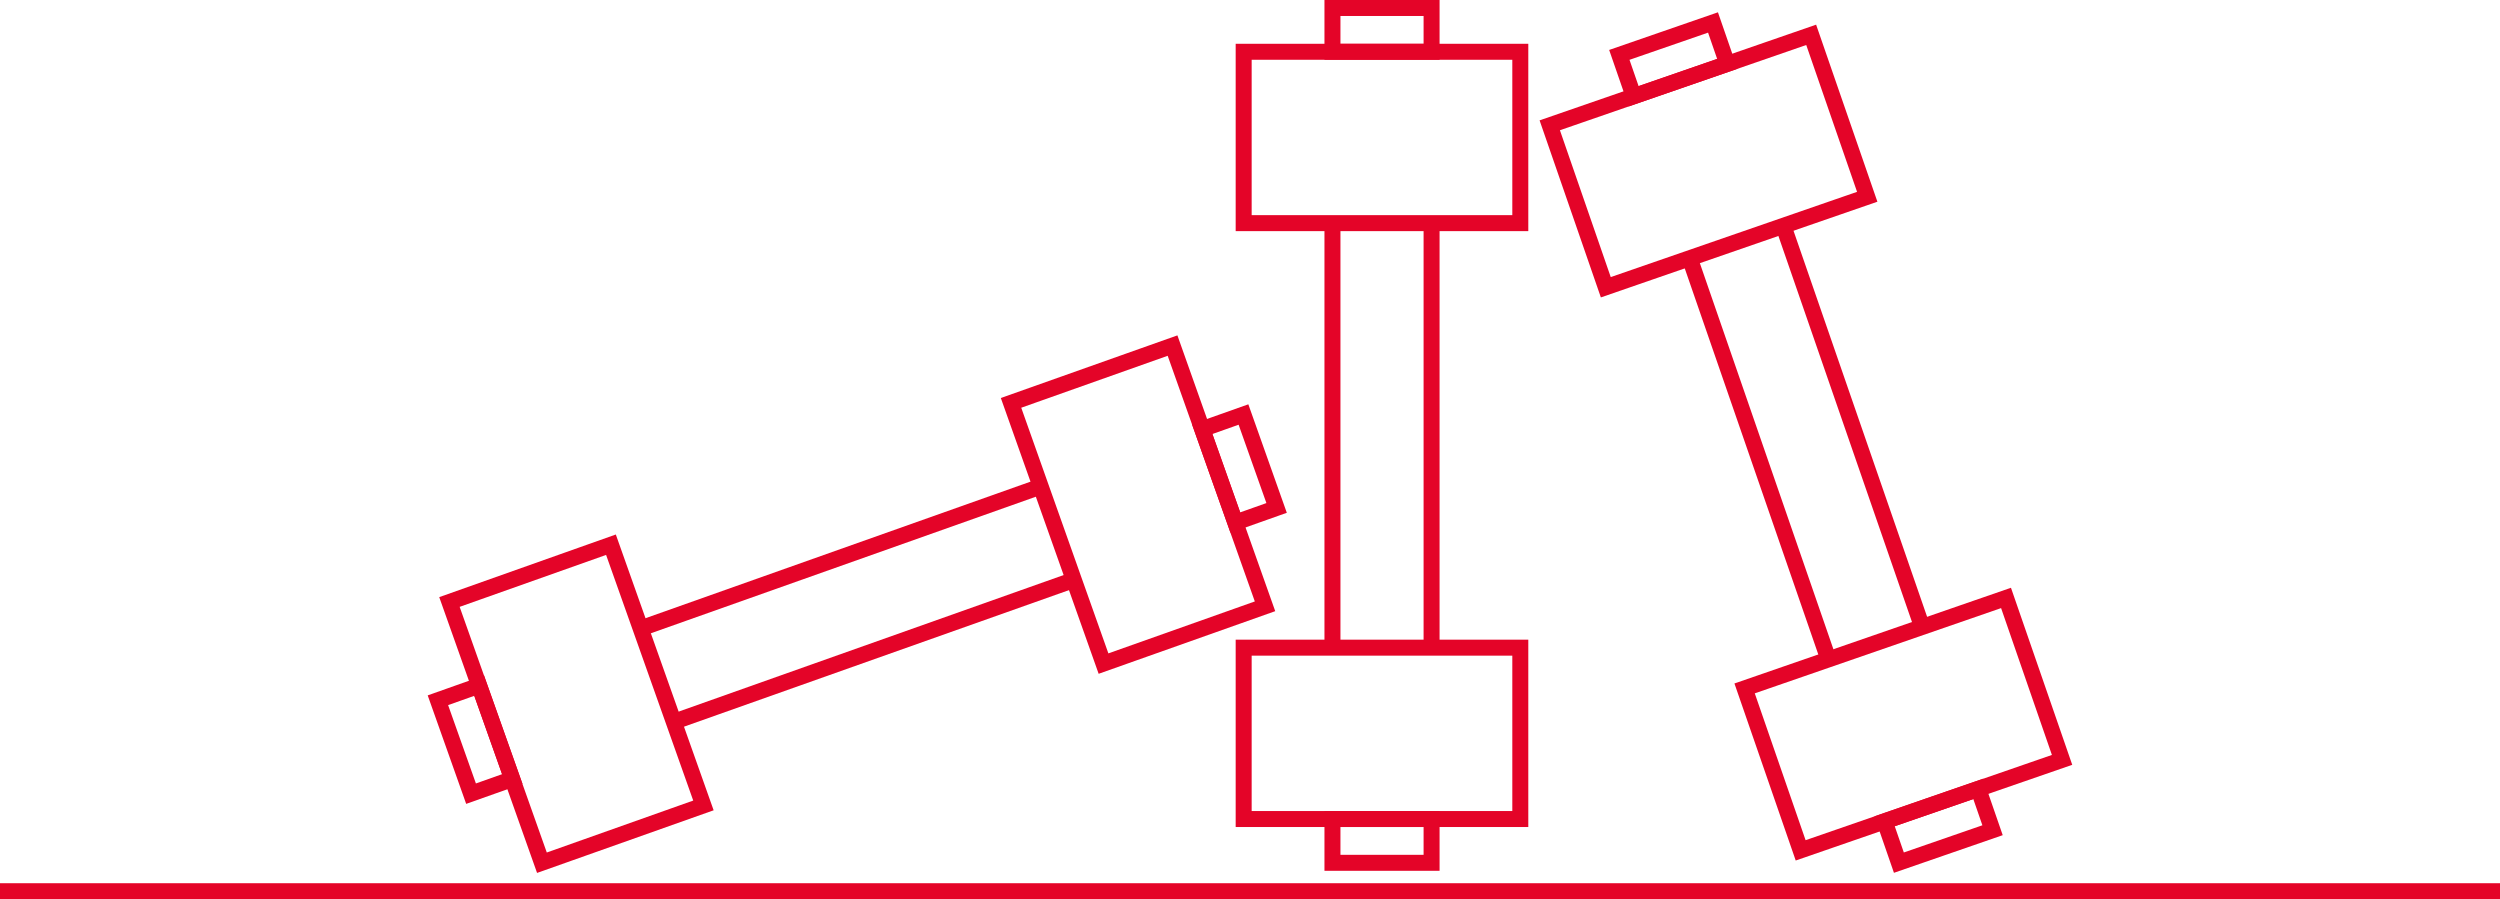 <?xml version="1.0" encoding="UTF-8"?> <svg xmlns="http://www.w3.org/2000/svg" id="Livello_2" viewBox="0 0 406.58 146.24"><defs><style>.cls-1{fill:none;stroke:#e40428;stroke-miterlimit:10;stroke-width:2.6px;}</style></defs><g id="Artbox"><g><g><g><rect class="cls-1" x="202.26" y="8.42" width="44.99" height="27.87"></rect><rect class="cls-1" x="202.26" y="105.33" width="44.99" height="27.87"></rect><g><line class="cls-1" x1="232.82" y1="36.29" x2="232.82" y2="105.33"></line><line class="cls-1" x1="216.7" y1="36.29" x2="216.7" y2="105.33"></line></g><rect class="cls-1" x="216.7" y="1.3" width="16.12" height="7.12"></rect><rect class="cls-1" x="216.7" y="133.2" width="16.12" height="7.12"></rect><g><rect class="cls-1" x="255.36" y="12.27" width="44.99" height="27.87" transform="translate(6.71 92.3) rotate(-19.09)"></rect><rect class="cls-1" x="287.05" y="103.85" width="44.99" height="27.87" transform="translate(-21.5 107.7) rotate(-19.09)"></rect><g><line class="cls-1" x1="290.03" y1="36.73" x2="312.61" y2="101.98"></line><line class="cls-1" x1="274.8" y1="42" x2="297.37" y2="107.25"></line></g><rect class="cls-1" x="264.08" y="6.11" width="16.12" height="7.12" transform="translate(11.8 89.52) rotate(-19.09)"></rect><rect class="cls-1" x="307.21" y="130.76" width="16.12" height="7.12" transform="translate(-26.59 110.47) rotate(-19.09)"></rect></g></g><g><rect class="cls-1" x="162.59" y="68.12" width="44.99" height="27.87" transform="translate(169.62 283.93) rotate(-109.53)"></rect><rect class="cls-1" x="71.26" y="100.52" width="44.99" height="27.87" transform="translate(17.22 241.07) rotate(-109.53)"></rect><g><line class="cls-1" x1="169.26" y1="79.12" x2="104.19" y2="102.2"></line><line class="cls-1" x1="174.65" y1="94.31" x2="109.58" y2="117.39"></line></g><rect class="cls-1" x="193.52" y="72.65" width="16.12" height="7.12" transform="translate(197.13 291.66) rotate(-109.53)"></rect><rect class="cls-1" x="69.21" y="116.74" width="16.12" height="7.12" transform="translate(-10.28 233.33) rotate(-109.53)"></rect></g></g><line class="cls-1" y1="144.94" x2="406.58" y2="144.94"></line></g></g></svg> 